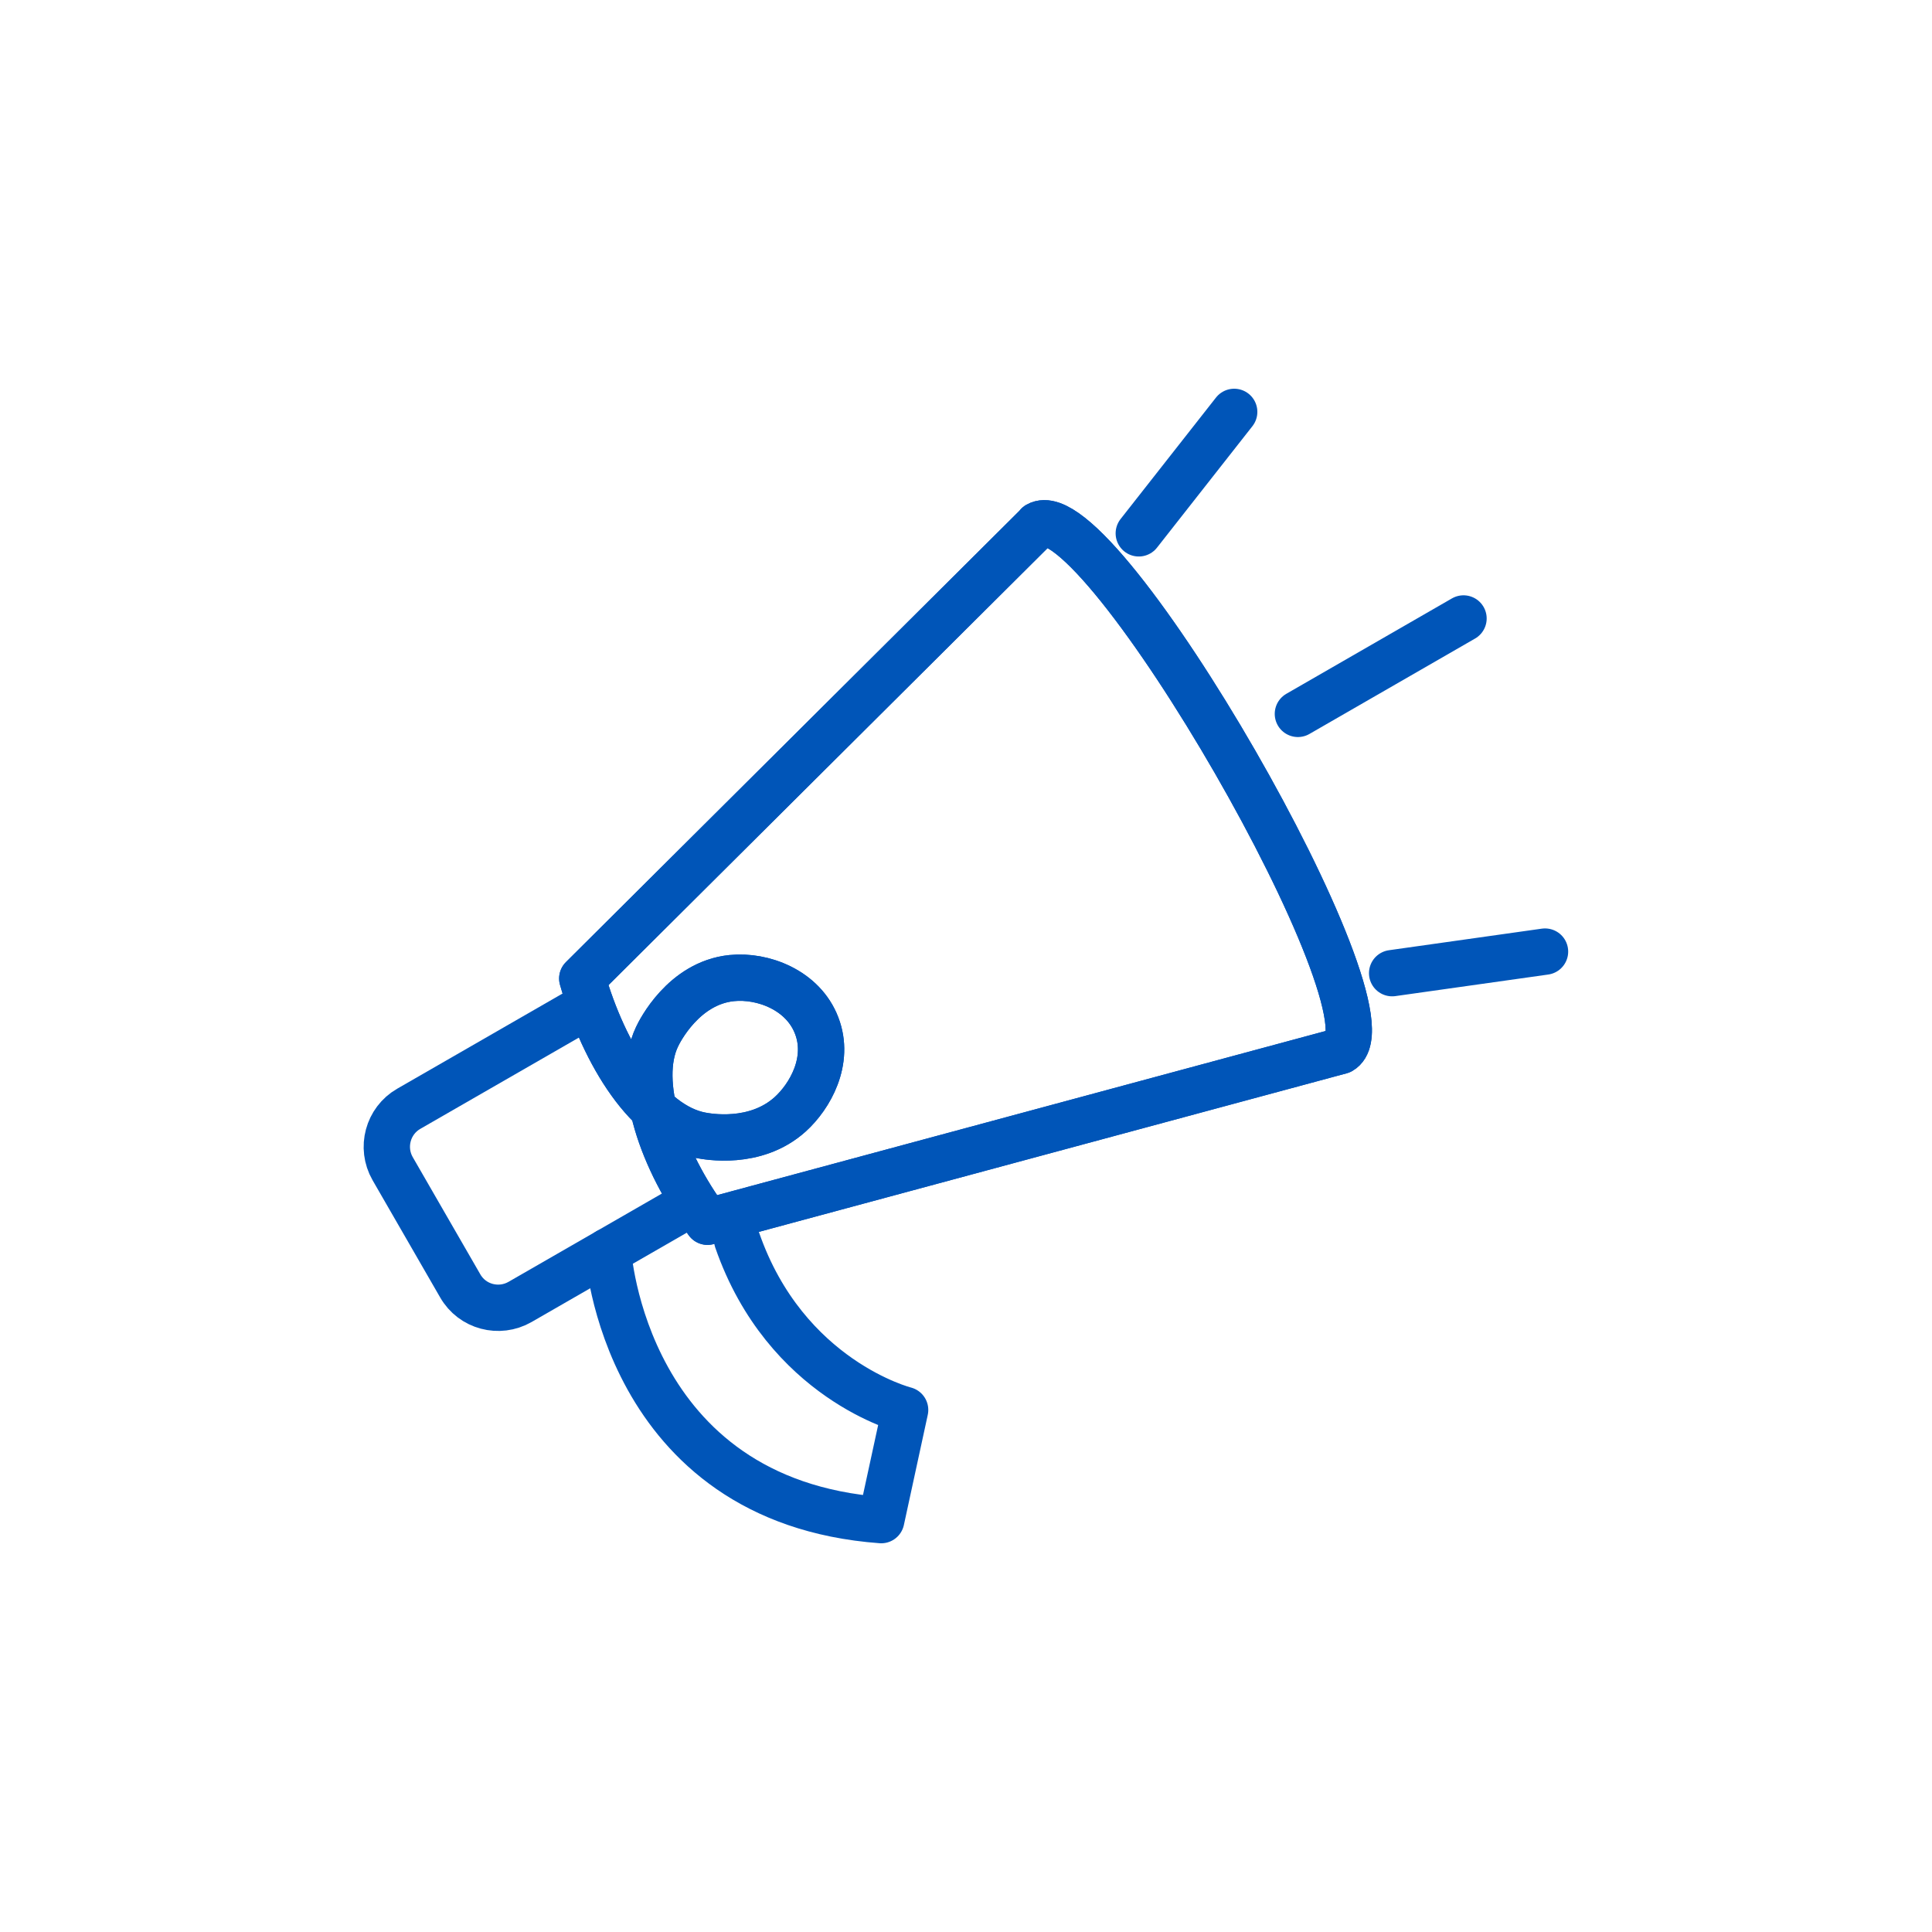 <?xml version="1.0" encoding="UTF-8"?><svg id="a" xmlns="http://www.w3.org/2000/svg" viewBox="0 0 133.45 133.45"><g><path d="M71.68,36.26c4.21-2.42,25.14,33.91,20.93,36.33l-43.74,11.8c-3.16-4.28-4.98-9.63-3.49-12.77,.16-.35,1.83-3.72,5.16-4.06,2.14-.22,4.93,.82,5.87,3.28,.94,2.44-.46,4.89-1.83,6.13-2.41,2.17-5.74,1.53-6.17,1.45-3.62-.7-6.66-5.51-8.19-10.83l31.47-31.32Z" style="fill:none; stroke:#0055b8; stroke-linecap:round; stroke-linejoin:round; stroke-width:3.2px;"/><path d="M47.37,83.34l-11.45,6.59c-1.45,.83-3.3,.34-4.13-1.11l-4.67-8.1c-.83-1.45-.33-3.3,1.11-4.13l11.45-6.59" style="fill:none; stroke:#140404; stroke-linecap:round; stroke-linejoin:round; stroke-width:2.43px;"/><path d="M42,86.43s1.05,17.25,18.87,18.57l1.65-7.61s-8.25-2.07-11.6-11.73" style="fill:none; stroke:#140404; stroke-linecap:round; stroke-linejoin:round; stroke-width:2.43px;"/><line x1="78.66" y1="36.84" x2="85.25" y2="28.45" style="fill:none; stroke:#140404; stroke-linecap:round; stroke-linejoin:round; stroke-width:2.43px;"/><line x1="96.16" y1="67.22" x2="106.72" y2="65.73" style="fill:none; stroke:#140404; stroke-linecap:round; stroke-linejoin:round; stroke-width:2.43px;"/><line x1="89.65" y1="49.31" x2="101.09" y2="42.72" style="fill:none; stroke:#140404; stroke-linecap:round; stroke-linejoin:round; stroke-width:2.43px;"/></g><g><path d="M71.68,36.26c4.21-2.42,25.14,33.91,20.93,36.33l-43.74,11.8c-3.16-4.28-4.98-9.63-3.49-12.77,.16-.35,1.83-3.72,5.16-4.06,2.14-.22,4.93,.82,5.87,3.28,.94,2.44-.46,4.89-1.83,6.13-2.41,2.17-5.74,1.53-6.17,1.45-3.62-.7-6.66-5.51-8.19-10.83l31.47-31.32Z" style="fill:none; stroke:#0055b8; stroke-linecap:round; stroke-linejoin:round; stroke-width:3.2px;"/><path d="M47.37,83.34l-11.45,6.59c-1.45,.83-3.3,.34-4.13-1.11l-4.67-8.1c-.83-1.45-.33-3.3,1.11-4.13l11.45-6.59" style="fill:none; stroke:#0055b8; stroke-linecap:round; stroke-linejoin:round; stroke-width:3.2px;"/><path d="M42,86.43s1.05,17.25,18.87,18.57l1.65-7.61s-8.25-2.07-11.6-11.73" style="fill:none; stroke:#0055b8; stroke-linecap:round; stroke-linejoin:round; stroke-width:3.2px;"/><line x1="78.66" y1="36.84" x2="85.25" y2="28.45" style="fill:none; stroke:#0055b8; stroke-linecap:round; stroke-linejoin:round; stroke-width:3.2px;"/><line x1="96.16" y1="67.22" x2="106.72" y2="65.73" style="fill:none; stroke:#0055b8; stroke-linecap:round; stroke-linejoin:round; stroke-width:3.2px;"/><line x1="89.65" y1="49.31" x2="101.09" y2="42.72" style="fill:none; stroke:#0055b8; stroke-linecap:round; stroke-linejoin:round; stroke-width:3.2px;"/></g></svg>